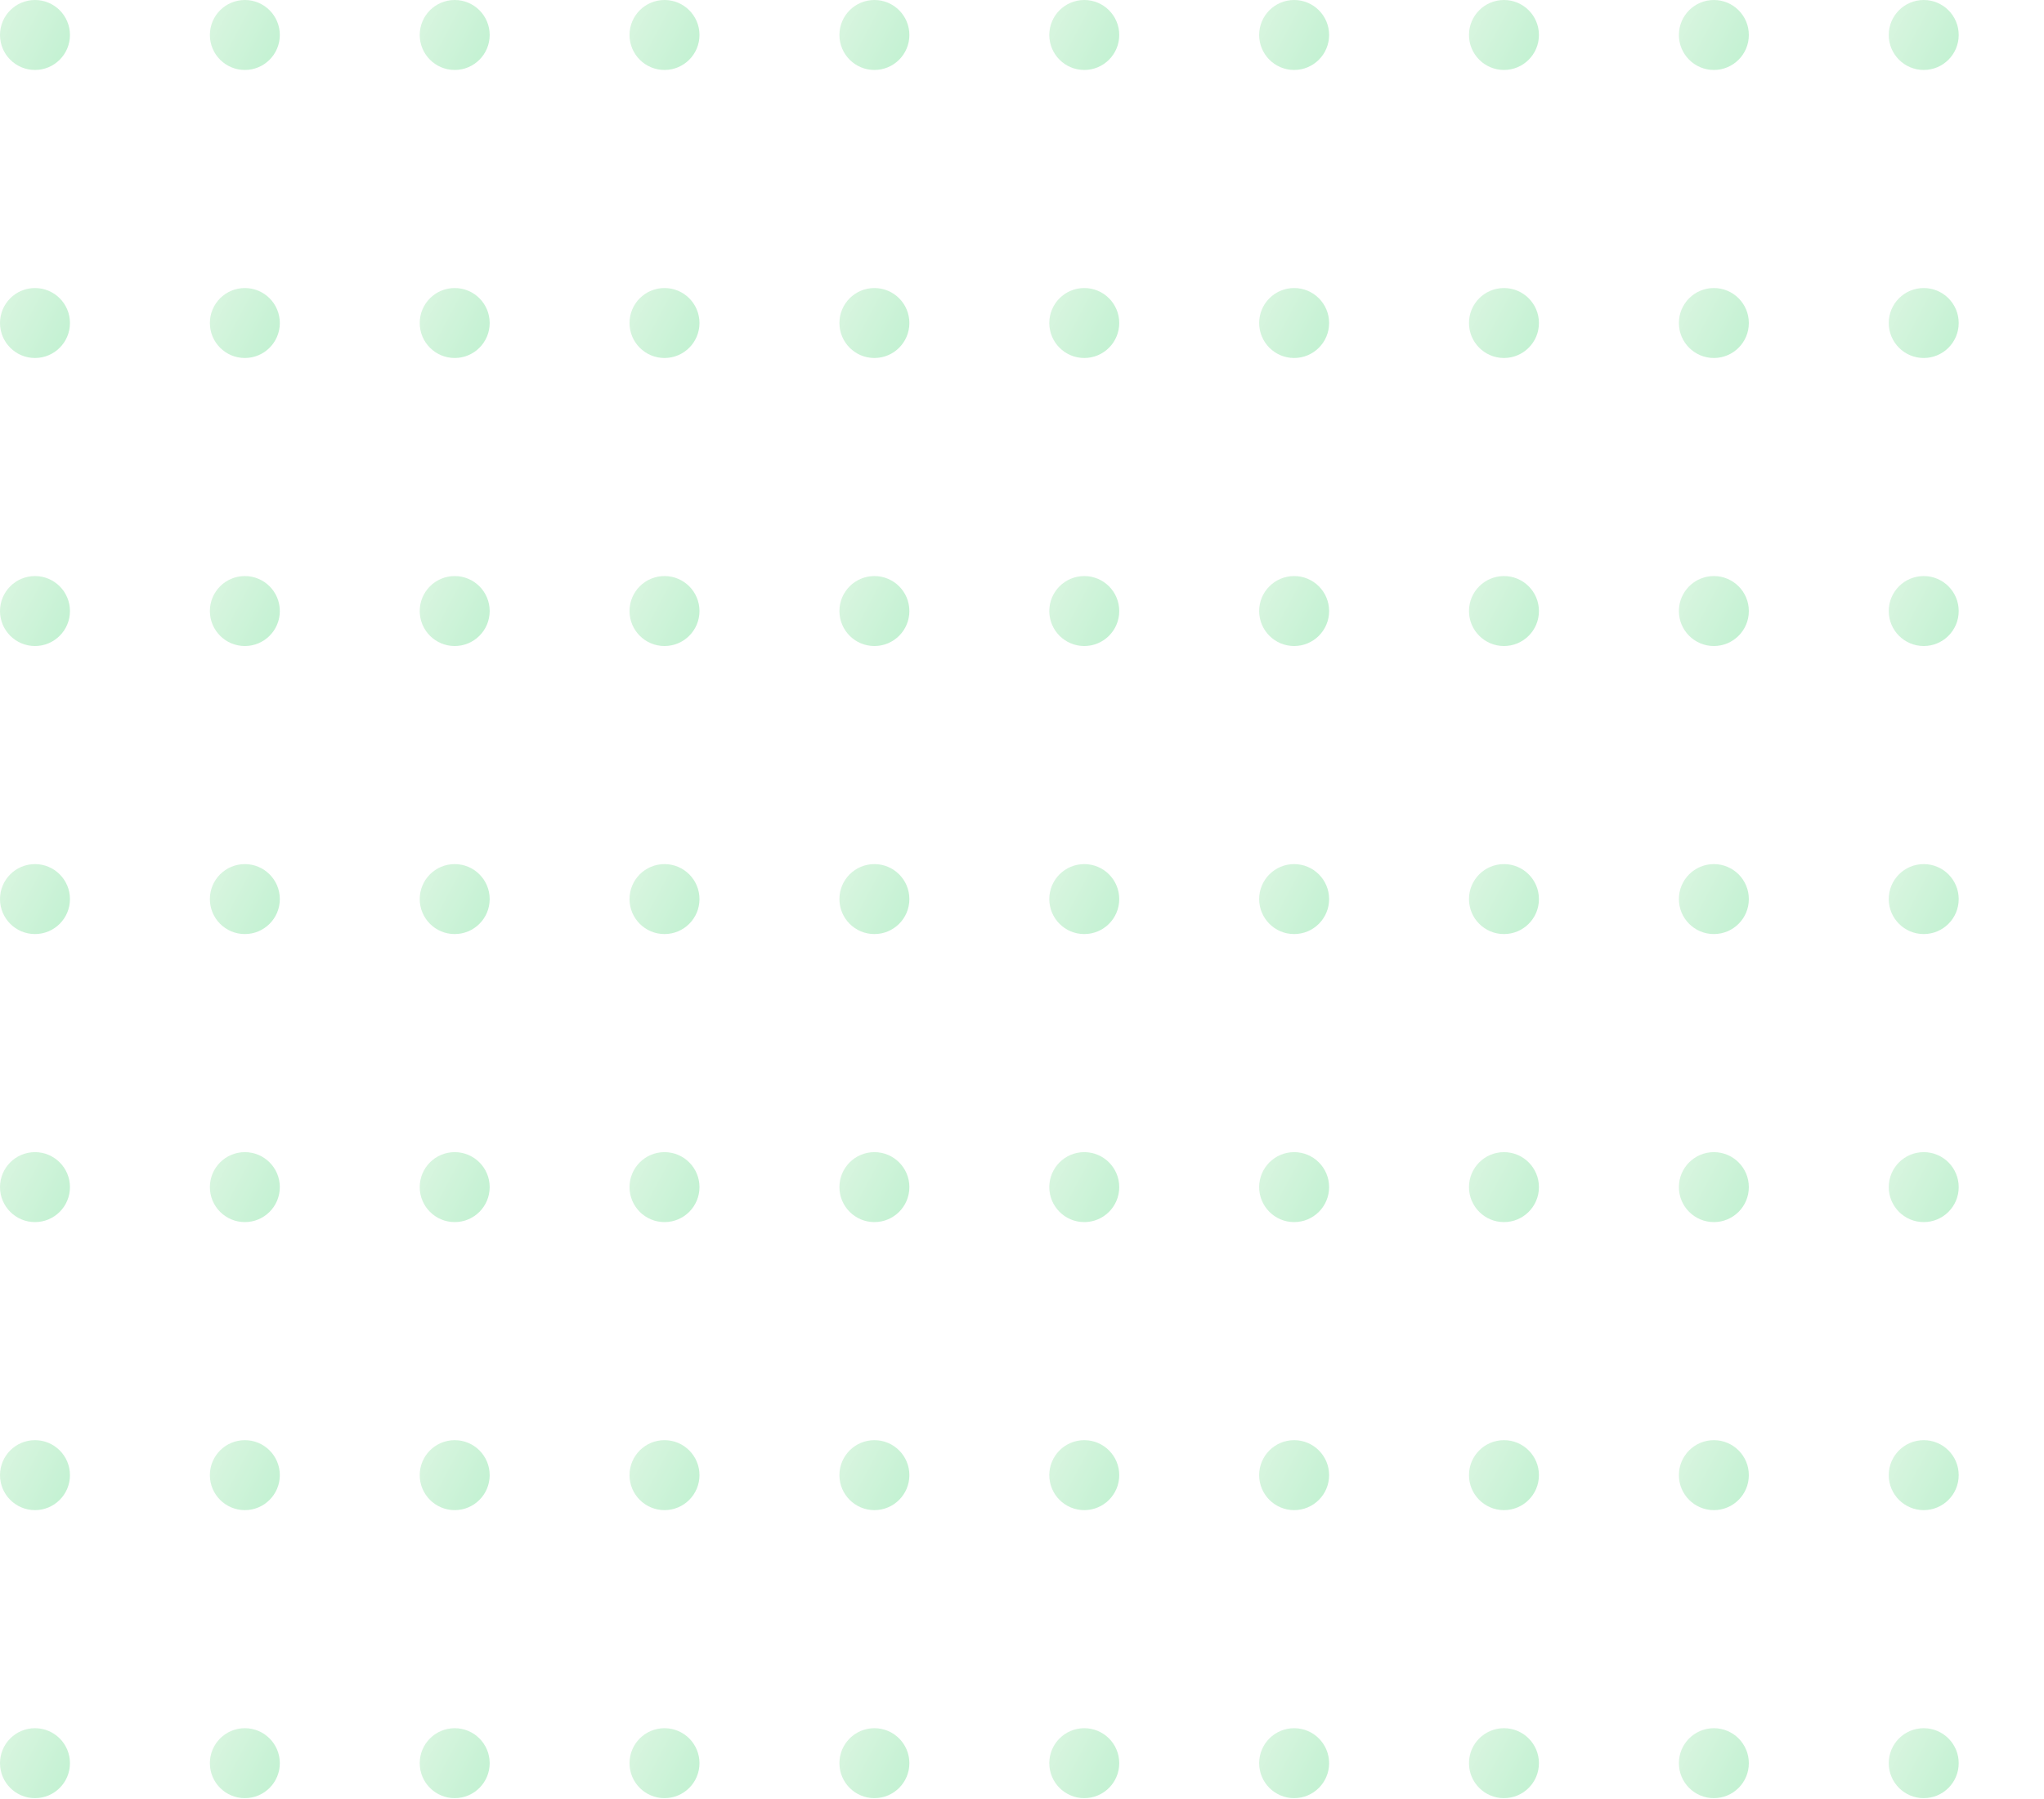 <svg width="225" height="198" viewBox="0 0 225 198" fill="none" xmlns="http://www.w3.org/2000/svg">
<g opacity="0.3">
<circle cx="3.85" cy="3.85" r="3.85" fill="url(#paint0_linear_833_7059)"/>
<circle cx="26.952" cy="3.85" r="3.85" fill="url(#paint1_linear_833_7059)"/>
<circle cx="50.053" cy="3.85" r="3.85" fill="url(#paint2_linear_833_7059)"/>
<circle cx="73.147" cy="3.85" r="3.85" fill="url(#paint3_linear_833_7059)"/>
<circle cx="96.252" cy="3.85" r="3.85" fill="url(#paint4_linear_833_7059)"/>
<circle cx="119.354" cy="3.85" r="3.85" fill="url(#paint5_linear_833_7059)"/>
<circle cx="142.456" cy="3.85" r="3.85" fill="url(#paint6_linear_833_7059)"/>
<circle cx="165.553" cy="3.85" r="3.85" fill="url(#paint7_linear_833_7059)"/>
<circle cx="188.659" cy="3.85" r="3.85" fill="url(#paint8_linear_833_7059)"/>
<circle cx="211.76" cy="3.85" r="3.85" fill="url(#paint9_linear_833_7059)"/>
<circle cx="3.85" cy="35.551" r="3.85" fill="url(#paint10_linear_833_7059)"/>
<circle cx="26.952" cy="35.551" r="3.85" fill="url(#paint11_linear_833_7059)"/>
<circle cx="50.053" cy="35.551" r="3.85" fill="url(#paint12_linear_833_7059)"/>
<circle cx="73.147" cy="35.551" r="3.85" fill="url(#paint13_linear_833_7059)"/>
<circle cx="96.252" cy="35.551" r="3.85" fill="url(#paint14_linear_833_7059)"/>
<circle cx="119.354" cy="35.551" r="3.85" fill="url(#paint15_linear_833_7059)"/>
<circle cx="142.456" cy="35.551" r="3.85" fill="url(#paint16_linear_833_7059)"/>
<circle cx="165.553" cy="35.551" r="3.85" fill="url(#paint17_linear_833_7059)"/>
<circle cx="188.659" cy="35.551" r="3.85" fill="url(#paint18_linear_833_7059)"/>
<circle cx="211.76" cy="35.551" r="3.85" fill="url(#paint19_linear_833_7059)"/>
<circle cx="3.85" cy="67.252" r="3.85" fill="url(#paint20_linear_833_7059)"/>
<circle cx="26.952" cy="67.252" r="3.85" fill="url(#paint21_linear_833_7059)"/>
<circle cx="50.053" cy="67.252" r="3.85" fill="url(#paint22_linear_833_7059)"/>
<circle cx="73.147" cy="67.252" r="3.85" fill="url(#paint23_linear_833_7059)"/>
<circle cx="96.252" cy="67.252" r="3.85" fill="url(#paint24_linear_833_7059)"/>
<circle cx="119.354" cy="67.252" r="3.85" fill="url(#paint25_linear_833_7059)"/>
<circle cx="142.456" cy="67.252" r="3.85" fill="url(#paint26_linear_833_7059)"/>
<circle cx="165.553" cy="67.252" r="3.85" fill="url(#paint27_linear_833_7059)"/>
<circle cx="188.659" cy="67.252" r="3.85" fill="url(#paint28_linear_833_7059)"/>
<circle cx="211.76" cy="67.252" r="3.85" fill="url(#paint29_linear_833_7059)"/>
<circle cx="3.85" cy="98.954" r="3.85" fill="url(#paint30_linear_833_7059)"/>
<circle cx="26.952" cy="98.954" r="3.85" fill="url(#paint31_linear_833_7059)"/>
<circle cx="50.053" cy="98.954" r="3.85" fill="url(#paint32_linear_833_7059)"/>
<circle cx="73.147" cy="98.954" r="3.85" fill="url(#paint33_linear_833_7059)"/>
<circle cx="96.252" cy="98.954" r="3.85" fill="url(#paint34_linear_833_7059)"/>
<circle cx="119.354" cy="98.954" r="3.85" fill="url(#paint35_linear_833_7059)"/>
<circle cx="142.456" cy="98.954" r="3.85" fill="url(#paint36_linear_833_7059)"/>
<circle cx="165.553" cy="98.954" r="3.85" fill="url(#paint37_linear_833_7059)"/>
<circle cx="188.659" cy="98.954" r="3.85" fill="url(#paint38_linear_833_7059)"/>
<circle cx="211.76" cy="98.954" r="3.85" fill="url(#paint39_linear_833_7059)"/>
<circle cx="3.85" cy="130.655" r="3.85" fill="url(#paint40_linear_833_7059)"/>
<circle cx="26.952" cy="130.655" r="3.85" fill="url(#paint41_linear_833_7059)"/>
<circle cx="50.053" cy="130.655" r="3.85" fill="url(#paint42_linear_833_7059)"/>
<circle cx="73.147" cy="130.655" r="3.85" fill="url(#paint43_linear_833_7059)"/>
<circle cx="96.252" cy="130.655" r="3.85" fill="url(#paint44_linear_833_7059)"/>
<circle cx="119.354" cy="130.655" r="3.85" fill="url(#paint45_linear_833_7059)"/>
<circle cx="142.456" cy="130.655" r="3.85" fill="url(#paint46_linear_833_7059)"/>
<circle cx="165.553" cy="130.655" r="3.85" fill="url(#paint47_linear_833_7059)"/>
<circle cx="188.659" cy="130.655" r="3.85" fill="url(#paint48_linear_833_7059)"/>
<circle cx="211.76" cy="130.655" r="3.85" fill="url(#paint49_linear_833_7059)"/>
<circle cx="3.85" cy="162.356" r="3.85" fill="url(#paint50_linear_833_7059)"/>
<circle cx="26.952" cy="162.356" r="3.85" fill="url(#paint51_linear_833_7059)"/>
<circle cx="50.053" cy="162.356" r="3.85" fill="url(#paint52_linear_833_7059)"/>
<circle cx="73.147" cy="162.356" r="3.85" fill="url(#paint53_linear_833_7059)"/>
<circle cx="96.252" cy="162.356" r="3.85" fill="url(#paint54_linear_833_7059)"/>
<circle cx="119.354" cy="162.356" r="3.85" fill="url(#paint55_linear_833_7059)"/>
<circle cx="142.456" cy="162.356" r="3.85" fill="url(#paint56_linear_833_7059)"/>
<circle cx="165.553" cy="162.356" r="3.85" fill="url(#paint57_linear_833_7059)"/>
<circle cx="188.659" cy="162.356" r="3.85" fill="url(#paint58_linear_833_7059)"/>
<circle cx="211.76" cy="162.356" r="3.85" fill="url(#paint59_linear_833_7059)"/>
<circle cx="3.85" cy="194.057" r="3.85" fill="url(#paint60_linear_833_7059)"/>
<circle cx="26.952" cy="194.057" r="3.85" fill="url(#paint61_linear_833_7059)"/>
<circle cx="50.053" cy="194.057" r="3.85" fill="url(#paint62_linear_833_7059)"/>
<circle cx="73.147" cy="194.057" r="3.85" fill="url(#paint63_linear_833_7059)"/>
<circle cx="96.252" cy="194.057" r="3.85" fill="url(#paint64_linear_833_7059)"/>
<circle cx="119.354" cy="194.057" r="3.85" fill="url(#paint65_linear_833_7059)"/>
<circle cx="142.456" cy="194.057" r="3.85" fill="url(#paint66_linear_833_7059)"/>
<circle cx="165.553" cy="194.057" r="3.85" fill="url(#paint67_linear_833_7059)"/>
<circle cx="188.659" cy="194.057" r="3.85" fill="url(#paint68_linear_833_7059)"/>
<circle cx="211.76" cy="194.057" r="3.85" fill="url(#paint69_linear_833_7059)"/>
</g>
<defs>
<linearGradient id="paint0_linear_833_7059" x1="0.004" y1="1.83709e-07" x2="10.119" y2="5.43" gradientUnits="userSpaceOnUse">
<stop stop-color="#88DF9B"/>
<stop offset="1" stop-color="#24CE5E"/>
</linearGradient>
<linearGradient id="paint1_linear_833_7059" x1="23.106" y1="1.83709e-07" x2="33.22" y2="5.43" gradientUnits="userSpaceOnUse">
<stop stop-color="#88DF9B"/>
<stop offset="1" stop-color="#24CE5E"/>
</linearGradient>
<linearGradient id="paint2_linear_833_7059" x1="46.207" y1="1.83709e-07" x2="56.322" y2="5.43" gradientUnits="userSpaceOnUse">
<stop stop-color="#88DF9B"/>
<stop offset="1" stop-color="#24CE5E"/>
</linearGradient>
<linearGradient id="paint3_linear_833_7059" x1="69.301" y1="1.83709e-07" x2="79.416" y2="5.43" gradientUnits="userSpaceOnUse">
<stop stop-color="#88DF9B"/>
<stop offset="1" stop-color="#24CE5E"/>
</linearGradient>
<linearGradient id="paint4_linear_833_7059" x1="92.406" y1="1.83709e-07" x2="102.521" y2="5.43" gradientUnits="userSpaceOnUse">
<stop stop-color="#88DF9B"/>
<stop offset="1" stop-color="#24CE5E"/>
</linearGradient>
<linearGradient id="paint5_linear_833_7059" x1="115.508" y1="1.83709e-07" x2="125.623" y2="5.43" gradientUnits="userSpaceOnUse">
<stop stop-color="#88DF9B"/>
<stop offset="1" stop-color="#24CE5E"/>
</linearGradient>
<linearGradient id="paint6_linear_833_7059" x1="138.61" y1="1.83709e-07" x2="148.724" y2="5.43" gradientUnits="userSpaceOnUse">
<stop stop-color="#88DF9B"/>
<stop offset="1" stop-color="#24CE5E"/>
</linearGradient>
<linearGradient id="paint7_linear_833_7059" x1="161.707" y1="1.83709e-07" x2="171.822" y2="5.43" gradientUnits="userSpaceOnUse">
<stop stop-color="#88DF9B"/>
<stop offset="1" stop-color="#24CE5E"/>
</linearGradient>
<linearGradient id="paint8_linear_833_7059" x1="184.813" y1="1.83709e-07" x2="194.927" y2="5.43" gradientUnits="userSpaceOnUse">
<stop stop-color="#88DF9B"/>
<stop offset="1" stop-color="#24CE5E"/>
</linearGradient>
<linearGradient id="paint9_linear_833_7059" x1="207.914" y1="1.83709e-07" x2="218.029" y2="5.43" gradientUnits="userSpaceOnUse">
<stop stop-color="#88DF9B"/>
<stop offset="1" stop-color="#24CE5E"/>
</linearGradient>
<linearGradient id="paint10_linear_833_7059" x1="0.004" y1="31.701" x2="10.119" y2="37.132" gradientUnits="userSpaceOnUse">
<stop stop-color="#88DF9B"/>
<stop offset="1" stop-color="#24CE5E"/>
</linearGradient>
<linearGradient id="paint11_linear_833_7059" x1="23.106" y1="31.701" x2="33.22" y2="37.132" gradientUnits="userSpaceOnUse">
<stop stop-color="#88DF9B"/>
<stop offset="1" stop-color="#24CE5E"/>
</linearGradient>
<linearGradient id="paint12_linear_833_7059" x1="46.207" y1="31.701" x2="56.322" y2="37.132" gradientUnits="userSpaceOnUse">
<stop stop-color="#88DF9B"/>
<stop offset="1" stop-color="#24CE5E"/>
</linearGradient>
<linearGradient id="paint13_linear_833_7059" x1="69.301" y1="31.701" x2="79.416" y2="37.132" gradientUnits="userSpaceOnUse">
<stop stop-color="#88DF9B"/>
<stop offset="1" stop-color="#24CE5E"/>
</linearGradient>
<linearGradient id="paint14_linear_833_7059" x1="92.406" y1="31.701" x2="102.521" y2="37.132" gradientUnits="userSpaceOnUse">
<stop stop-color="#88DF9B"/>
<stop offset="1" stop-color="#24CE5E"/>
</linearGradient>
<linearGradient id="paint15_linear_833_7059" x1="115.508" y1="31.701" x2="125.623" y2="37.132" gradientUnits="userSpaceOnUse">
<stop stop-color="#88DF9B"/>
<stop offset="1" stop-color="#24CE5E"/>
</linearGradient>
<linearGradient id="paint16_linear_833_7059" x1="138.61" y1="31.701" x2="148.724" y2="37.132" gradientUnits="userSpaceOnUse">
<stop stop-color="#88DF9B"/>
<stop offset="1" stop-color="#24CE5E"/>
</linearGradient>
<linearGradient id="paint17_linear_833_7059" x1="161.707" y1="31.701" x2="171.822" y2="37.132" gradientUnits="userSpaceOnUse">
<stop stop-color="#88DF9B"/>
<stop offset="1" stop-color="#24CE5E"/>
</linearGradient>
<linearGradient id="paint18_linear_833_7059" x1="184.813" y1="31.701" x2="194.927" y2="37.132" gradientUnits="userSpaceOnUse">
<stop stop-color="#88DF9B"/>
<stop offset="1" stop-color="#24CE5E"/>
</linearGradient>
<linearGradient id="paint19_linear_833_7059" x1="207.914" y1="31.701" x2="218.029" y2="37.132" gradientUnits="userSpaceOnUse">
<stop stop-color="#88DF9B"/>
<stop offset="1" stop-color="#24CE5E"/>
</linearGradient>
<linearGradient id="paint20_linear_833_7059" x1="0.004" y1="63.402" x2="10.119" y2="68.833" gradientUnits="userSpaceOnUse">
<stop stop-color="#88DF9B"/>
<stop offset="1" stop-color="#24CE5E"/>
</linearGradient>
<linearGradient id="paint21_linear_833_7059" x1="23.106" y1="63.402" x2="33.22" y2="68.833" gradientUnits="userSpaceOnUse">
<stop stop-color="#88DF9B"/>
<stop offset="1" stop-color="#24CE5E"/>
</linearGradient>
<linearGradient id="paint22_linear_833_7059" x1="46.207" y1="63.402" x2="56.322" y2="68.833" gradientUnits="userSpaceOnUse">
<stop stop-color="#88DF9B"/>
<stop offset="1" stop-color="#24CE5E"/>
</linearGradient>
<linearGradient id="paint23_linear_833_7059" x1="69.301" y1="63.402" x2="79.416" y2="68.833" gradientUnits="userSpaceOnUse">
<stop stop-color="#88DF9B"/>
<stop offset="1" stop-color="#24CE5E"/>
</linearGradient>
<linearGradient id="paint24_linear_833_7059" x1="92.406" y1="63.402" x2="102.521" y2="68.833" gradientUnits="userSpaceOnUse">
<stop stop-color="#88DF9B"/>
<stop offset="1" stop-color="#24CE5E"/>
</linearGradient>
<linearGradient id="paint25_linear_833_7059" x1="115.508" y1="63.402" x2="125.623" y2="68.833" gradientUnits="userSpaceOnUse">
<stop stop-color="#88DF9B"/>
<stop offset="1" stop-color="#24CE5E"/>
</linearGradient>
<linearGradient id="paint26_linear_833_7059" x1="138.61" y1="63.402" x2="148.724" y2="68.833" gradientUnits="userSpaceOnUse">
<stop stop-color="#88DF9B"/>
<stop offset="1" stop-color="#24CE5E"/>
</linearGradient>
<linearGradient id="paint27_linear_833_7059" x1="161.707" y1="63.402" x2="171.822" y2="68.833" gradientUnits="userSpaceOnUse">
<stop stop-color="#88DF9B"/>
<stop offset="1" stop-color="#24CE5E"/>
</linearGradient>
<linearGradient id="paint28_linear_833_7059" x1="184.813" y1="63.402" x2="194.927" y2="68.833" gradientUnits="userSpaceOnUse">
<stop stop-color="#88DF9B"/>
<stop offset="1" stop-color="#24CE5E"/>
</linearGradient>
<linearGradient id="paint29_linear_833_7059" x1="207.914" y1="63.402" x2="218.029" y2="68.833" gradientUnits="userSpaceOnUse">
<stop stop-color="#88DF9B"/>
<stop offset="1" stop-color="#24CE5E"/>
</linearGradient>
<linearGradient id="paint30_linear_833_7059" x1="0.004" y1="95.103" x2="10.119" y2="100.534" gradientUnits="userSpaceOnUse">
<stop stop-color="#88DF9B"/>
<stop offset="1" stop-color="#24CE5E"/>
</linearGradient>
<linearGradient id="paint31_linear_833_7059" x1="23.106" y1="95.103" x2="33.22" y2="100.534" gradientUnits="userSpaceOnUse">
<stop stop-color="#88DF9B"/>
<stop offset="1" stop-color="#24CE5E"/>
</linearGradient>
<linearGradient id="paint32_linear_833_7059" x1="46.207" y1="95.103" x2="56.322" y2="100.534" gradientUnits="userSpaceOnUse">
<stop stop-color="#88DF9B"/>
<stop offset="1" stop-color="#24CE5E"/>
</linearGradient>
<linearGradient id="paint33_linear_833_7059" x1="69.301" y1="95.103" x2="79.416" y2="100.534" gradientUnits="userSpaceOnUse">
<stop stop-color="#88DF9B"/>
<stop offset="1" stop-color="#24CE5E"/>
</linearGradient>
<linearGradient id="paint34_linear_833_7059" x1="92.406" y1="95.103" x2="102.521" y2="100.534" gradientUnits="userSpaceOnUse">
<stop stop-color="#88DF9B"/>
<stop offset="1" stop-color="#24CE5E"/>
</linearGradient>
<linearGradient id="paint35_linear_833_7059" x1="115.508" y1="95.103" x2="125.623" y2="100.534" gradientUnits="userSpaceOnUse">
<stop stop-color="#88DF9B"/>
<stop offset="1" stop-color="#24CE5E"/>
</linearGradient>
<linearGradient id="paint36_linear_833_7059" x1="138.61" y1="95.103" x2="148.724" y2="100.534" gradientUnits="userSpaceOnUse">
<stop stop-color="#88DF9B"/>
<stop offset="1" stop-color="#24CE5E"/>
</linearGradient>
<linearGradient id="paint37_linear_833_7059" x1="161.707" y1="95.103" x2="171.822" y2="100.534" gradientUnits="userSpaceOnUse">
<stop stop-color="#88DF9B"/>
<stop offset="1" stop-color="#24CE5E"/>
</linearGradient>
<linearGradient id="paint38_linear_833_7059" x1="184.813" y1="95.103" x2="194.927" y2="100.534" gradientUnits="userSpaceOnUse">
<stop stop-color="#88DF9B"/>
<stop offset="1" stop-color="#24CE5E"/>
</linearGradient>
<linearGradient id="paint39_linear_833_7059" x1="207.914" y1="95.103" x2="218.029" y2="100.534" gradientUnits="userSpaceOnUse">
<stop stop-color="#88DF9B"/>
<stop offset="1" stop-color="#24CE5E"/>
</linearGradient>
<linearGradient id="paint40_linear_833_7059" x1="0.004" y1="126.805" x2="10.119" y2="132.235" gradientUnits="userSpaceOnUse">
<stop stop-color="#88DF9B"/>
<stop offset="1" stop-color="#24CE5E"/>
</linearGradient>
<linearGradient id="paint41_linear_833_7059" x1="23.106" y1="126.805" x2="33.22" y2="132.235" gradientUnits="userSpaceOnUse">
<stop stop-color="#88DF9B"/>
<stop offset="1" stop-color="#24CE5E"/>
</linearGradient>
<linearGradient id="paint42_linear_833_7059" x1="46.207" y1="126.805" x2="56.322" y2="132.235" gradientUnits="userSpaceOnUse">
<stop stop-color="#88DF9B"/>
<stop offset="1" stop-color="#24CE5E"/>
</linearGradient>
<linearGradient id="paint43_linear_833_7059" x1="69.301" y1="126.805" x2="79.416" y2="132.235" gradientUnits="userSpaceOnUse">
<stop stop-color="#88DF9B"/>
<stop offset="1" stop-color="#24CE5E"/>
</linearGradient>
<linearGradient id="paint44_linear_833_7059" x1="92.406" y1="126.805" x2="102.521" y2="132.235" gradientUnits="userSpaceOnUse">
<stop stop-color="#88DF9B"/>
<stop offset="1" stop-color="#24CE5E"/>
</linearGradient>
<linearGradient id="paint45_linear_833_7059" x1="115.508" y1="126.805" x2="125.623" y2="132.235" gradientUnits="userSpaceOnUse">
<stop stop-color="#88DF9B"/>
<stop offset="1" stop-color="#24CE5E"/>
</linearGradient>
<linearGradient id="paint46_linear_833_7059" x1="138.61" y1="126.805" x2="148.724" y2="132.235" gradientUnits="userSpaceOnUse">
<stop stop-color="#88DF9B"/>
<stop offset="1" stop-color="#24CE5E"/>
</linearGradient>
<linearGradient id="paint47_linear_833_7059" x1="161.707" y1="126.805" x2="171.822" y2="132.235" gradientUnits="userSpaceOnUse">
<stop stop-color="#88DF9B"/>
<stop offset="1" stop-color="#24CE5E"/>
</linearGradient>
<linearGradient id="paint48_linear_833_7059" x1="184.813" y1="126.805" x2="194.927" y2="132.235" gradientUnits="userSpaceOnUse">
<stop stop-color="#88DF9B"/>
<stop offset="1" stop-color="#24CE5E"/>
</linearGradient>
<linearGradient id="paint49_linear_833_7059" x1="207.914" y1="126.805" x2="218.029" y2="132.235" gradientUnits="userSpaceOnUse">
<stop stop-color="#88DF9B"/>
<stop offset="1" stop-color="#24CE5E"/>
</linearGradient>
<linearGradient id="paint50_linear_833_7059" x1="0.004" y1="158.506" x2="10.119" y2="163.936" gradientUnits="userSpaceOnUse">
<stop stop-color="#88DF9B"/>
<stop offset="1" stop-color="#24CE5E"/>
</linearGradient>
<linearGradient id="paint51_linear_833_7059" x1="23.106" y1="158.506" x2="33.22" y2="163.936" gradientUnits="userSpaceOnUse">
<stop stop-color="#88DF9B"/>
<stop offset="1" stop-color="#24CE5E"/>
</linearGradient>
<linearGradient id="paint52_linear_833_7059" x1="46.207" y1="158.506" x2="56.322" y2="163.936" gradientUnits="userSpaceOnUse">
<stop stop-color="#88DF9B"/>
<stop offset="1" stop-color="#24CE5E"/>
</linearGradient>
<linearGradient id="paint53_linear_833_7059" x1="69.301" y1="158.506" x2="79.416" y2="163.936" gradientUnits="userSpaceOnUse">
<stop stop-color="#88DF9B"/>
<stop offset="1" stop-color="#24CE5E"/>
</linearGradient>
<linearGradient id="paint54_linear_833_7059" x1="92.406" y1="158.506" x2="102.521" y2="163.936" gradientUnits="userSpaceOnUse">
<stop stop-color="#88DF9B"/>
<stop offset="1" stop-color="#24CE5E"/>
</linearGradient>
<linearGradient id="paint55_linear_833_7059" x1="115.508" y1="158.506" x2="125.623" y2="163.936" gradientUnits="userSpaceOnUse">
<stop stop-color="#88DF9B"/>
<stop offset="1" stop-color="#24CE5E"/>
</linearGradient>
<linearGradient id="paint56_linear_833_7059" x1="138.61" y1="158.506" x2="148.724" y2="163.936" gradientUnits="userSpaceOnUse">
<stop stop-color="#88DF9B"/>
<stop offset="1" stop-color="#24CE5E"/>
</linearGradient>
<linearGradient id="paint57_linear_833_7059" x1="161.707" y1="158.506" x2="171.822" y2="163.936" gradientUnits="userSpaceOnUse">
<stop stop-color="#88DF9B"/>
<stop offset="1" stop-color="#24CE5E"/>
</linearGradient>
<linearGradient id="paint58_linear_833_7059" x1="184.813" y1="158.506" x2="194.927" y2="163.936" gradientUnits="userSpaceOnUse">
<stop stop-color="#88DF9B"/>
<stop offset="1" stop-color="#24CE5E"/>
</linearGradient>
<linearGradient id="paint59_linear_833_7059" x1="207.914" y1="158.506" x2="218.029" y2="163.936" gradientUnits="userSpaceOnUse">
<stop stop-color="#88DF9B"/>
<stop offset="1" stop-color="#24CE5E"/>
</linearGradient>
<linearGradient id="paint60_linear_833_7059" x1="0.004" y1="190.207" x2="10.119" y2="195.637" gradientUnits="userSpaceOnUse">
<stop stop-color="#88DF9B"/>
<stop offset="1" stop-color="#24CE5E"/>
</linearGradient>
<linearGradient id="paint61_linear_833_7059" x1="23.106" y1="190.207" x2="33.22" y2="195.637" gradientUnits="userSpaceOnUse">
<stop stop-color="#88DF9B"/>
<stop offset="1" stop-color="#24CE5E"/>
</linearGradient>
<linearGradient id="paint62_linear_833_7059" x1="46.207" y1="190.207" x2="56.322" y2="195.637" gradientUnits="userSpaceOnUse">
<stop stop-color="#88DF9B"/>
<stop offset="1" stop-color="#24CE5E"/>
</linearGradient>
<linearGradient id="paint63_linear_833_7059" x1="69.301" y1="190.207" x2="79.416" y2="195.637" gradientUnits="userSpaceOnUse">
<stop stop-color="#88DF9B"/>
<stop offset="1" stop-color="#24CE5E"/>
</linearGradient>
<linearGradient id="paint64_linear_833_7059" x1="92.406" y1="190.207" x2="102.521" y2="195.637" gradientUnits="userSpaceOnUse">
<stop stop-color="#88DF9B"/>
<stop offset="1" stop-color="#24CE5E"/>
</linearGradient>
<linearGradient id="paint65_linear_833_7059" x1="115.508" y1="190.207" x2="125.623" y2="195.637" gradientUnits="userSpaceOnUse">
<stop stop-color="#88DF9B"/>
<stop offset="1" stop-color="#24CE5E"/>
</linearGradient>
<linearGradient id="paint66_linear_833_7059" x1="138.61" y1="190.207" x2="148.724" y2="195.637" gradientUnits="userSpaceOnUse">
<stop stop-color="#88DF9B"/>
<stop offset="1" stop-color="#24CE5E"/>
</linearGradient>
<linearGradient id="paint67_linear_833_7059" x1="161.707" y1="190.207" x2="171.822" y2="195.637" gradientUnits="userSpaceOnUse">
<stop stop-color="#88DF9B"/>
<stop offset="1" stop-color="#24CE5E"/>
</linearGradient>
<linearGradient id="paint68_linear_833_7059" x1="184.813" y1="190.207" x2="194.927" y2="195.637" gradientUnits="userSpaceOnUse">
<stop stop-color="#88DF9B"/>
<stop offset="1" stop-color="#24CE5E"/>
</linearGradient>
<linearGradient id="paint69_linear_833_7059" x1="207.914" y1="190.207" x2="218.029" y2="195.637" gradientUnits="userSpaceOnUse">
<stop stop-color="#88DF9B"/>
<stop offset="1" stop-color="#24CE5E"/>
</linearGradient>
</defs>
</svg>

